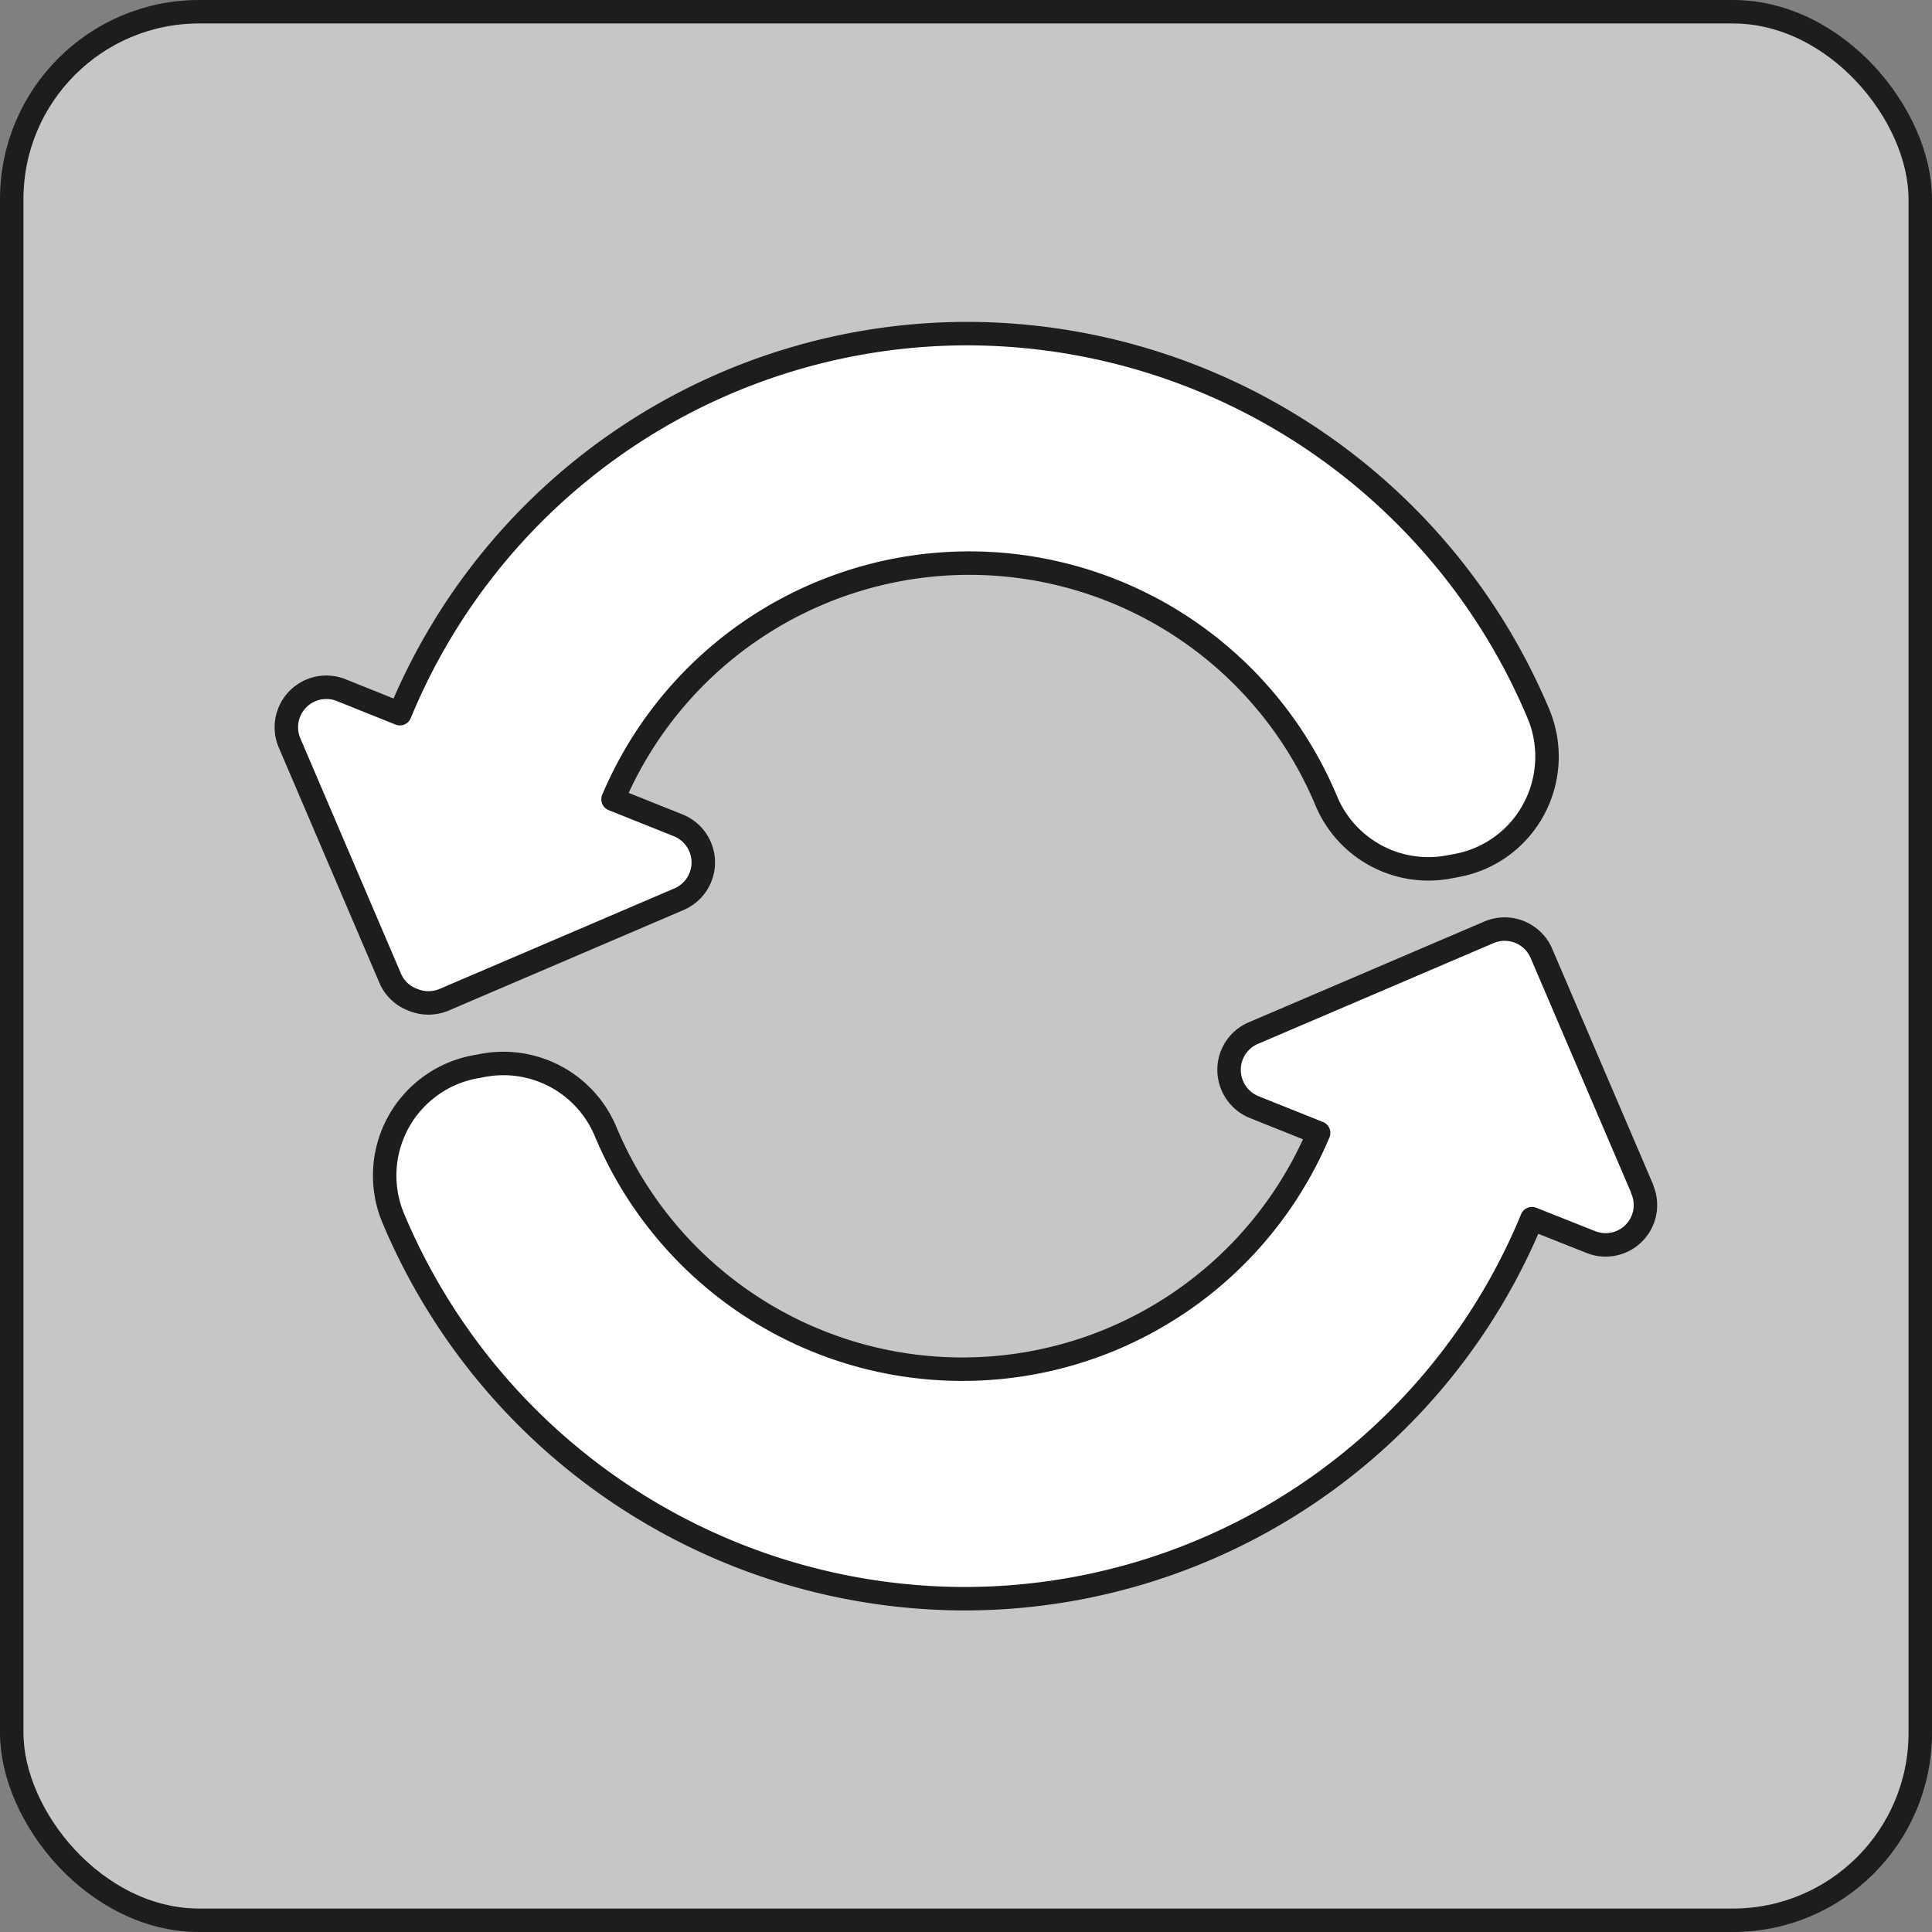 <svg xmlns="http://www.w3.org/2000/svg" viewBox="0 0 116.92 116.92"><rect x="0" y="0" width="116.92" height="116.92" fill="#808080" stroke="none"/><defs><style>.cls-1{fill:#c6c6c6;}.cls-2{fill:none;stroke-miterlimit:3.86;}.cls-2,.cls-3{stroke:#1d1d1b;stroke-width:1.42px;}.cls-3{fill:#fff;stroke-linecap:round;stroke-linejoin:round;}</style></defs><g id="Livello_2" data-name="Livello 2"><g id="Livello_1-2" data-name="Livello 1"><rect class="cls-1" x="0.71" y="0.71" width="115.5" height="115.5" rx="11.34"></rect><rect class="cls-2" x="0.71" y="0.71" width="115.5" height="115.5" rx="11.34"></rect><path class="cls-3" d="M25,60.51a2.45,2.45,0,0,0,1.86,0l14.25-6.1A2.42,2.42,0,0,0,41,49.93l-3.9-1.56a23.41,23.41,0,0,1,43.16.09,6.7,6.7,0,0,0,7.45,4l.48-.09a6.65,6.65,0,0,0,4.64-3.42,6.72,6.72,0,0,0,.27-5.76,37.55,37.55,0,0,0-34.44-23,37.15,37.15,0,0,0-34.46,23l-3.54-1.42A2.42,2.42,0,0,0,17.54,45l6.09,14.24A2.4,2.4,0,0,0,25,60.51Z"></path><path class="cls-3" d="M99.38,71.94l-6.1-14.25a2.42,2.42,0,0,0-3.17-1.27l-14.26,6.1a2.41,2.41,0,0,0-1.47,2.25A2.44,2.44,0,0,0,75.9,67l3.9,1.56a23.4,23.4,0,0,1-43.15-.08,6.7,6.7,0,0,0-7.45-4l-.49.09a6.69,6.69,0,0,0-4.9,9.18,37.56,37.56,0,0,0,34.43,23,37.15,37.15,0,0,0,34.47-23l3.55,1.41a2.41,2.41,0,0,0,3.12-3.19Z"></path></g></g></svg>